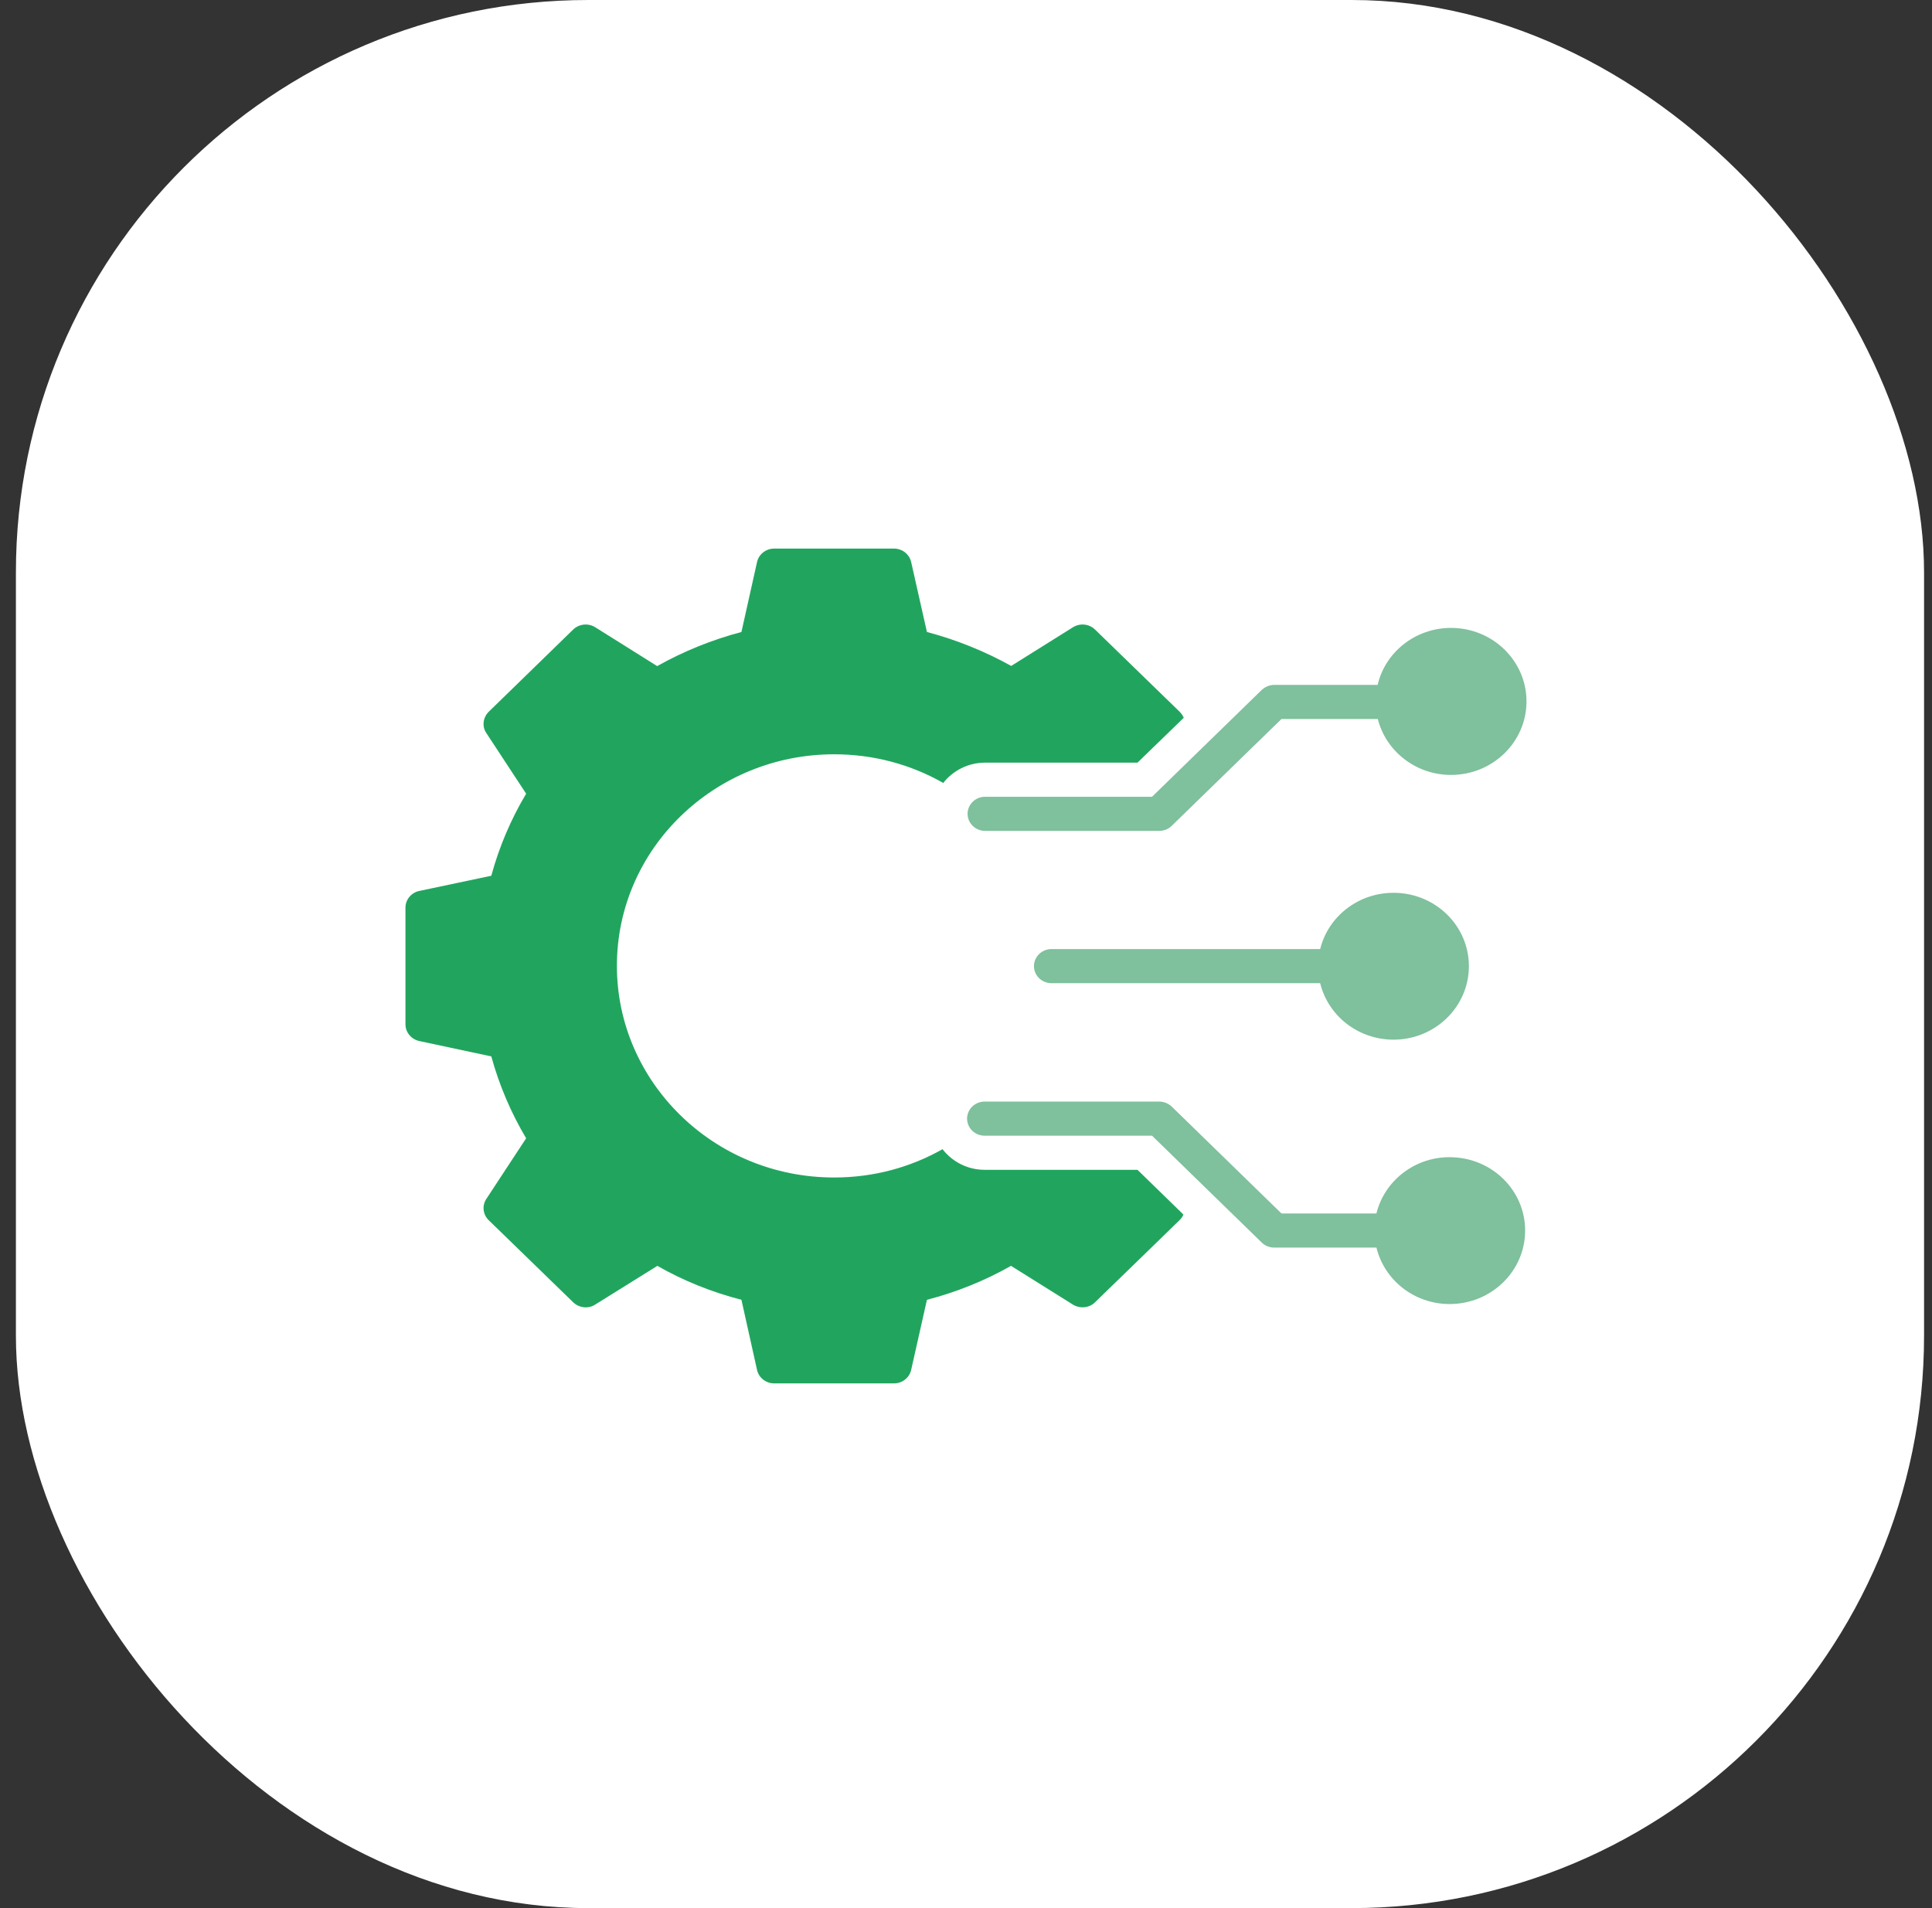 <svg xmlns="http://www.w3.org/2000/svg" width="81" height="80" viewBox="0 0 81 80" fill="none"><rect x="0" y="0" width="81" height="80" fill="#333333" stroke="none"/><rect x="0.667" width="80" height="80" rx="24" fill="white"></rect><g clip-path="url(#clip0_756_3378)"><path d="M41.279 49.046C40.559 49.046 39.92 48.703 39.516 48.181C38.18 48.939 36.63 49.368 34.978 49.368H34.97C29.903 49.368 25.864 45.342 25.864 40.5V40.493C25.864 35.572 29.969 31.625 34.97 31.625H34.978C36.645 31.625 38.202 32.061 39.546 32.826C39.95 32.311 40.589 31.975 41.301 31.975H47.69L49.629 30.094C49.592 30.001 49.533 29.923 49.46 29.844L45.905 26.39C45.655 26.153 45.281 26.118 44.987 26.297L42.395 27.92C41.286 27.305 40.103 26.826 38.862 26.497L38.201 23.565C38.128 23.236 37.827 23 37.481 23H32.459C32.113 23 31.812 23.236 31.739 23.565L31.085 26.497C29.844 26.826 28.661 27.305 27.552 27.927L24.953 26.297C24.666 26.118 24.285 26.153 24.035 26.39L20.487 29.844C20.245 30.088 20.201 30.459 20.392 30.738L22.059 33.277C21.42 34.349 20.928 35.501 20.598 36.717L17.579 37.354C17.241 37.425 16.999 37.718 16.999 38.055V42.946C16.999 43.282 17.242 43.576 17.579 43.647L20.598 44.291C20.928 45.492 21.42 46.651 22.059 47.724L20.392 50.263C20.201 50.549 20.245 50.92 20.487 51.157L24.035 54.604C24.285 54.84 24.666 54.883 24.953 54.697L27.56 53.073C28.661 53.703 29.844 54.175 31.085 54.496L31.739 57.436C31.812 57.765 32.113 58.001 32.459 58.001H37.481C37.827 58.001 38.128 57.764 38.201 57.436L38.862 54.496C40.103 54.175 41.286 53.696 42.388 53.073L44.936 54.668C45.245 54.885 45.657 54.845 45.898 54.611V54.604H45.905C46.038 54.475 49.386 51.228 49.453 51.157C49.526 51.085 49.585 51.006 49.614 50.92L47.69 49.047H41.279V49.046Z" fill="#21A55E"></path><path d="M58.426 37.432C56.928 37.432 55.68 38.44 55.349 39.791H44.084C43.68 39.791 43.349 40.113 43.349 40.507C43.349 40.9 43.68 41.222 44.084 41.222H55.349C55.68 42.58 56.928 43.589 58.426 43.589C60.166 43.589 61.584 42.209 61.584 40.507C61.584 38.804 60.166 37.432 58.426 37.432Z" fill="#7FC09D"></path><path d="M60.776 48.516C59.285 48.516 58.038 49.525 57.707 50.877H53.727L49.123 46.393C48.983 46.264 48.799 46.185 48.601 46.185H41.279C40.876 46.185 40.545 46.508 40.545 46.901C40.545 47.294 40.876 47.616 41.279 47.616H48.3L52.904 52.1C53.044 52.236 53.235 52.307 53.426 52.307H57.708C58.038 53.666 59.287 54.674 60.777 54.674C62.525 54.674 63.942 53.294 63.942 51.592C63.942 49.89 62.525 48.517 60.777 48.517L60.776 48.516Z" fill="#7FC09D"></path><path d="M41.3 33.405C40.897 33.405 40.566 33.727 40.566 34.12C40.566 34.514 40.897 34.836 41.3 34.836H48.6C48.798 34.836 48.982 34.764 49.121 34.628L53.726 30.145H57.765C58.103 31.489 59.351 32.49 60.834 32.49C62.582 32.49 63.999 31.11 63.999 29.408C63.999 27.706 62.582 26.326 60.834 26.326C59.336 26.326 58.073 27.349 57.758 28.715H53.425C53.234 28.715 53.043 28.793 52.903 28.922L48.299 33.406H41.3V33.405Z" fill="#7FC09D"></path></g><defs><clipPath id="clip0_756_3378"><rect width="47" height="35" fill="white" transform="translate(17 23)"></rect></clipPath></defs></svg>